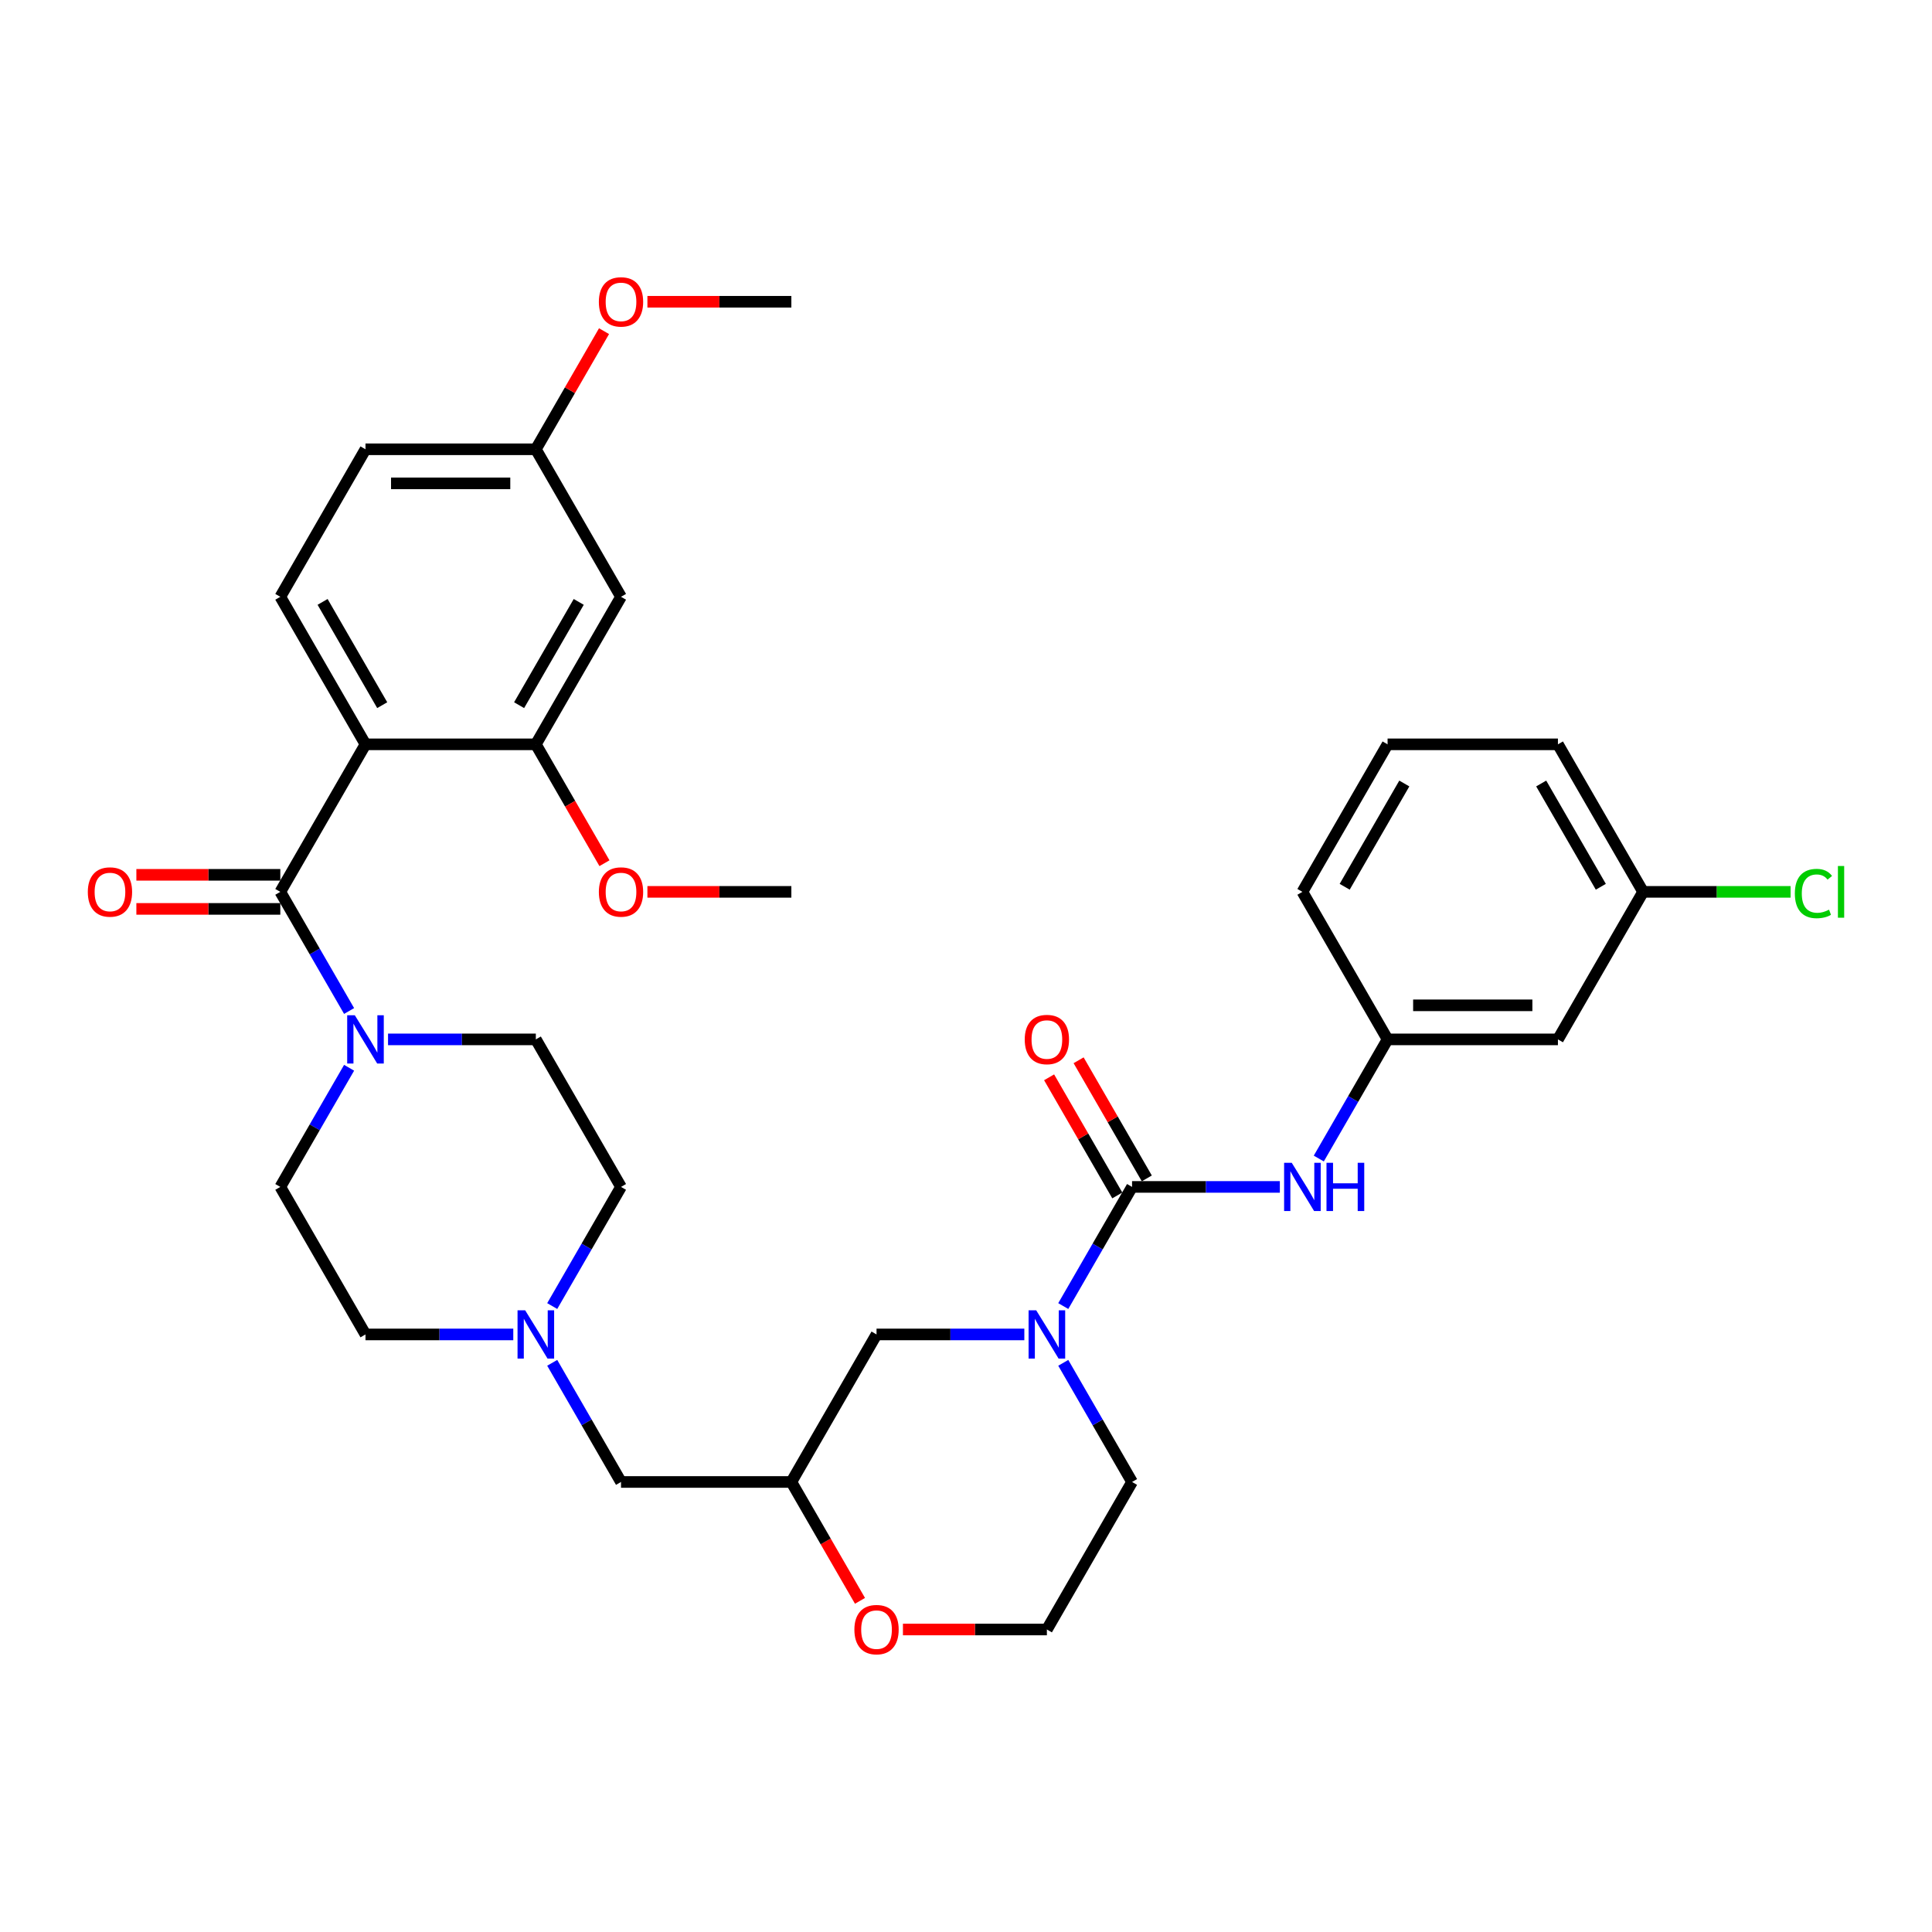 <?xml version='1.0' encoding='iso-8859-1'?>
<svg version='1.1' baseProfile='full'
              xmlns='http://www.w3.org/2000/svg'
                      xmlns:rdkit='http://www.rdkit.org/xml'
                      xmlns:xlink='http://www.w3.org/1999/xlink'
                  xml:space='preserve'
width='1000px' height='1000px' viewBox='0 0 1000 1000'>
<!-- END OF HEADER -->
<rect style='opacity:1.0;fill:#FFFFFF;stroke:none' width='1000' height='1000' x='0' y='0'> </rect>
<path class='bond-0' d='M 585.95,767.064 L 541.864,843.423' style='fill:none;fill-rule:evenodd;stroke:#000000;stroke-width:6px;stroke-linecap:butt;stroke-linejoin:miter;stroke-opacity:1' />
<path class='bond-1' d='M 585.95,767.064 L 568.148,736.229' style='fill:none;fill-rule:evenodd;stroke:#000000;stroke-width:6px;stroke-linecap:butt;stroke-linejoin:miter;stroke-opacity:1' />
<path class='bond-1' d='M 568.148,736.229 L 550.345,705.394' style='fill:none;fill-rule:evenodd;stroke:#0000FF;stroke-width:6px;stroke-linecap:butt;stroke-linejoin:miter;stroke-opacity:1' />
<path class='bond-2' d='M 541.864,843.423 L 504.611,843.423' style='fill:none;fill-rule:evenodd;stroke:#000000;stroke-width:6px;stroke-linecap:butt;stroke-linejoin:miter;stroke-opacity:1' />
<path class='bond-2' d='M 504.611,843.423 L 467.359,843.423' style='fill:none;fill-rule:evenodd;stroke:#FF0000;stroke-width:6px;stroke-linecap:butt;stroke-linejoin:miter;stroke-opacity:1' />
<path class='bond-3' d='M 445.13,828.593 L 427.368,797.828' style='fill:none;fill-rule:evenodd;stroke:#FF0000;stroke-width:6px;stroke-linecap:butt;stroke-linejoin:miter;stroke-opacity:1' />
<path class='bond-3' d='M 427.368,797.828 L 409.606,767.064' style='fill:none;fill-rule:evenodd;stroke:#000000;stroke-width:6px;stroke-linecap:butt;stroke-linejoin:miter;stroke-opacity:1' />
<path class='bond-4' d='M 409.606,767.064 L 453.692,690.704' style='fill:none;fill-rule:evenodd;stroke:#000000;stroke-width:6px;stroke-linecap:butt;stroke-linejoin:miter;stroke-opacity:1' />
<path class='bond-5' d='M 409.606,767.064 L 321.434,767.064' style='fill:none;fill-rule:evenodd;stroke:#000000;stroke-width:6px;stroke-linecap:butt;stroke-linejoin:miter;stroke-opacity:1' />
<path class='bond-6' d='M 453.692,690.704 L 491.941,690.704' style='fill:none;fill-rule:evenodd;stroke:#000000;stroke-width:6px;stroke-linecap:butt;stroke-linejoin:miter;stroke-opacity:1' />
<path class='bond-6' d='M 491.941,690.704 L 530.19,690.704' style='fill:none;fill-rule:evenodd;stroke:#0000FF;stroke-width:6px;stroke-linecap:butt;stroke-linejoin:miter;stroke-opacity:1' />
<path class='bond-7' d='M 550.345,676.015 L 568.148,645.18' style='fill:none;fill-rule:evenodd;stroke:#0000FF;stroke-width:6px;stroke-linecap:butt;stroke-linejoin:miter;stroke-opacity:1' />
<path class='bond-7' d='M 568.148,645.18 L 585.95,614.345' style='fill:none;fill-rule:evenodd;stroke:#000000;stroke-width:6px;stroke-linecap:butt;stroke-linejoin:miter;stroke-opacity:1' />
<path class='bond-8' d='M 806.381,537.986 L 718.209,537.986' style='fill:none;fill-rule:evenodd;stroke:#000000;stroke-width:6px;stroke-linecap:butt;stroke-linejoin:miter;stroke-opacity:1' />
<path class='bond-8' d='M 793.155,520.351 L 731.434,520.351' style='fill:none;fill-rule:evenodd;stroke:#000000;stroke-width:6px;stroke-linecap:butt;stroke-linejoin:miter;stroke-opacity:1' />
<path class='bond-9' d='M 806.381,537.986 L 850.467,461.626' style='fill:none;fill-rule:evenodd;stroke:#000000;stroke-width:6px;stroke-linecap:butt;stroke-linejoin:miter;stroke-opacity:1' />
<path class='bond-10' d='M 593.586,609.936 L 575.936,579.366' style='fill:none;fill-rule:evenodd;stroke:#000000;stroke-width:6px;stroke-linecap:butt;stroke-linejoin:miter;stroke-opacity:1' />
<path class='bond-10' d='M 575.936,579.366 L 558.287,548.796' style='fill:none;fill-rule:evenodd;stroke:#FF0000;stroke-width:6px;stroke-linecap:butt;stroke-linejoin:miter;stroke-opacity:1' />
<path class='bond-10' d='M 578.314,618.754 L 560.665,588.183' style='fill:none;fill-rule:evenodd;stroke:#000000;stroke-width:6px;stroke-linecap:butt;stroke-linejoin:miter;stroke-opacity:1' />
<path class='bond-10' d='M 560.665,588.183 L 543.015,557.613' style='fill:none;fill-rule:evenodd;stroke:#FF0000;stroke-width:6px;stroke-linecap:butt;stroke-linejoin:miter;stroke-opacity:1' />
<path class='bond-11' d='M 585.95,614.345 L 624.199,614.345' style='fill:none;fill-rule:evenodd;stroke:#000000;stroke-width:6px;stroke-linecap:butt;stroke-linejoin:miter;stroke-opacity:1' />
<path class='bond-11' d='M 624.199,614.345 L 662.449,614.345' style='fill:none;fill-rule:evenodd;stroke:#0000FF;stroke-width:6px;stroke-linecap:butt;stroke-linejoin:miter;stroke-opacity:1' />
<path class='bond-12' d='M 682.603,599.656 L 700.406,568.821' style='fill:none;fill-rule:evenodd;stroke:#0000FF;stroke-width:6px;stroke-linecap:butt;stroke-linejoin:miter;stroke-opacity:1' />
<path class='bond-12' d='M 700.406,568.821 L 718.209,537.986' style='fill:none;fill-rule:evenodd;stroke:#000000;stroke-width:6px;stroke-linecap:butt;stroke-linejoin:miter;stroke-opacity:1' />
<path class='bond-13' d='M 718.209,537.986 L 674.123,461.626' style='fill:none;fill-rule:evenodd;stroke:#000000;stroke-width:6px;stroke-linecap:butt;stroke-linejoin:miter;stroke-opacity:1' />
<path class='bond-14' d='M 189.175,232.548 L 277.347,232.548' style='fill:none;fill-rule:evenodd;stroke:#000000;stroke-width:6px;stroke-linecap:butt;stroke-linejoin:miter;stroke-opacity:1' />
<path class='bond-14' d='M 202.401,250.183 L 264.122,250.183' style='fill:none;fill-rule:evenodd;stroke:#000000;stroke-width:6px;stroke-linecap:butt;stroke-linejoin:miter;stroke-opacity:1' />
<path class='bond-15' d='M 189.175,232.548 L 145.089,308.908' style='fill:none;fill-rule:evenodd;stroke:#000000;stroke-width:6px;stroke-linecap:butt;stroke-linejoin:miter;stroke-opacity:1' />
<path class='bond-16' d='M 200.849,537.986 L 239.098,537.986' style='fill:none;fill-rule:evenodd;stroke:#0000FF;stroke-width:6px;stroke-linecap:butt;stroke-linejoin:miter;stroke-opacity:1' />
<path class='bond-16' d='M 239.098,537.986 L 277.347,537.986' style='fill:none;fill-rule:evenodd;stroke:#000000;stroke-width:6px;stroke-linecap:butt;stroke-linejoin:miter;stroke-opacity:1' />
<path class='bond-17' d='M 180.694,523.296 L 162.892,492.461' style='fill:none;fill-rule:evenodd;stroke:#0000FF;stroke-width:6px;stroke-linecap:butt;stroke-linejoin:miter;stroke-opacity:1' />
<path class='bond-17' d='M 162.892,492.461 L 145.089,461.626' style='fill:none;fill-rule:evenodd;stroke:#000000;stroke-width:6px;stroke-linecap:butt;stroke-linejoin:miter;stroke-opacity:1' />
<path class='bond-18' d='M 180.694,552.675 L 162.892,583.51' style='fill:none;fill-rule:evenodd;stroke:#0000FF;stroke-width:6px;stroke-linecap:butt;stroke-linejoin:miter;stroke-opacity:1' />
<path class='bond-18' d='M 162.892,583.51 L 145.089,614.345' style='fill:none;fill-rule:evenodd;stroke:#000000;stroke-width:6px;stroke-linecap:butt;stroke-linejoin:miter;stroke-opacity:1' />
<path class='bond-19' d='M 145.089,452.809 L 107.836,452.809' style='fill:none;fill-rule:evenodd;stroke:#000000;stroke-width:6px;stroke-linecap:butt;stroke-linejoin:miter;stroke-opacity:1' />
<path class='bond-19' d='M 107.836,452.809 L 70.584,452.809' style='fill:none;fill-rule:evenodd;stroke:#FF0000;stroke-width:6px;stroke-linecap:butt;stroke-linejoin:miter;stroke-opacity:1' />
<path class='bond-19' d='M 145.089,470.444 L 107.836,470.444' style='fill:none;fill-rule:evenodd;stroke:#000000;stroke-width:6px;stroke-linecap:butt;stroke-linejoin:miter;stroke-opacity:1' />
<path class='bond-19' d='M 107.836,470.444 L 70.584,470.444' style='fill:none;fill-rule:evenodd;stroke:#FF0000;stroke-width:6px;stroke-linecap:butt;stroke-linejoin:miter;stroke-opacity:1' />
<path class='bond-20' d='M 145.089,461.626 L 189.175,385.267' style='fill:none;fill-rule:evenodd;stroke:#000000;stroke-width:6px;stroke-linecap:butt;stroke-linejoin:miter;stroke-opacity:1' />
<path class='bond-21' d='M 277.347,232.548 L 321.434,308.908' style='fill:none;fill-rule:evenodd;stroke:#000000;stroke-width:6px;stroke-linecap:butt;stroke-linejoin:miter;stroke-opacity:1' />
<path class='bond-22' d='M 277.347,232.548 L 294.997,201.978' style='fill:none;fill-rule:evenodd;stroke:#000000;stroke-width:6px;stroke-linecap:butt;stroke-linejoin:miter;stroke-opacity:1' />
<path class='bond-22' d='M 294.997,201.978 L 312.647,171.407' style='fill:none;fill-rule:evenodd;stroke:#FF0000;stroke-width:6px;stroke-linecap:butt;stroke-linejoin:miter;stroke-opacity:1' />
<path class='bond-23' d='M 321.434,308.908 L 277.347,385.267' style='fill:none;fill-rule:evenodd;stroke:#000000;stroke-width:6px;stroke-linecap:butt;stroke-linejoin:miter;stroke-opacity:1' />
<path class='bond-23' d='M 299.549,311.544 L 268.689,364.996' style='fill:none;fill-rule:evenodd;stroke:#000000;stroke-width:6px;stroke-linecap:butt;stroke-linejoin:miter;stroke-opacity:1' />
<path class='bond-24' d='M 145.089,614.345 L 189.175,690.704' style='fill:none;fill-rule:evenodd;stroke:#000000;stroke-width:6px;stroke-linecap:butt;stroke-linejoin:miter;stroke-opacity:1' />
<path class='bond-25' d='M 265.673,690.704 L 227.424,690.704' style='fill:none;fill-rule:evenodd;stroke:#0000FF;stroke-width:6px;stroke-linecap:butt;stroke-linejoin:miter;stroke-opacity:1' />
<path class='bond-25' d='M 227.424,690.704 L 189.175,690.704' style='fill:none;fill-rule:evenodd;stroke:#000000;stroke-width:6px;stroke-linecap:butt;stroke-linejoin:miter;stroke-opacity:1' />
<path class='bond-26' d='M 285.828,705.394 L 303.631,736.229' style='fill:none;fill-rule:evenodd;stroke:#0000FF;stroke-width:6px;stroke-linecap:butt;stroke-linejoin:miter;stroke-opacity:1' />
<path class='bond-26' d='M 303.631,736.229 L 321.434,767.064' style='fill:none;fill-rule:evenodd;stroke:#000000;stroke-width:6px;stroke-linecap:butt;stroke-linejoin:miter;stroke-opacity:1' />
<path class='bond-27' d='M 285.828,676.015 L 303.631,645.18' style='fill:none;fill-rule:evenodd;stroke:#0000FF;stroke-width:6px;stroke-linecap:butt;stroke-linejoin:miter;stroke-opacity:1' />
<path class='bond-27' d='M 303.631,645.18 L 321.434,614.345' style='fill:none;fill-rule:evenodd;stroke:#000000;stroke-width:6px;stroke-linecap:butt;stroke-linejoin:miter;stroke-opacity:1' />
<path class='bond-28' d='M 321.434,614.345 L 277.347,537.986' style='fill:none;fill-rule:evenodd;stroke:#000000;stroke-width:6px;stroke-linecap:butt;stroke-linejoin:miter;stroke-opacity:1' />
<path class='bond-29' d='M 277.347,385.267 L 189.175,385.267' style='fill:none;fill-rule:evenodd;stroke:#000000;stroke-width:6px;stroke-linecap:butt;stroke-linejoin:miter;stroke-opacity:1' />
<path class='bond-30' d='M 277.347,385.267 L 295.109,416.031' style='fill:none;fill-rule:evenodd;stroke:#000000;stroke-width:6px;stroke-linecap:butt;stroke-linejoin:miter;stroke-opacity:1' />
<path class='bond-30' d='M 295.109,416.031 L 312.871,446.796' style='fill:none;fill-rule:evenodd;stroke:#FF0000;stroke-width:6px;stroke-linecap:butt;stroke-linejoin:miter;stroke-opacity:1' />
<path class='bond-31' d='M 189.175,385.267 L 145.089,308.908' style='fill:none;fill-rule:evenodd;stroke:#000000;stroke-width:6px;stroke-linecap:butt;stroke-linejoin:miter;stroke-opacity:1' />
<path class='bond-31' d='M 197.834,364.996 L 166.974,311.544' style='fill:none;fill-rule:evenodd;stroke:#000000;stroke-width:6px;stroke-linecap:butt;stroke-linejoin:miter;stroke-opacity:1' />
<path class='bond-32' d='M 335.1,461.626 L 372.353,461.626' style='fill:none;fill-rule:evenodd;stroke:#FF0000;stroke-width:6px;stroke-linecap:butt;stroke-linejoin:miter;stroke-opacity:1' />
<path class='bond-32' d='M 372.353,461.626 L 409.606,461.626' style='fill:none;fill-rule:evenodd;stroke:#000000;stroke-width:6px;stroke-linecap:butt;stroke-linejoin:miter;stroke-opacity:1' />
<path class='bond-33' d='M 335.1,156.189 L 372.353,156.189' style='fill:none;fill-rule:evenodd;stroke:#FF0000;stroke-width:6px;stroke-linecap:butt;stroke-linejoin:miter;stroke-opacity:1' />
<path class='bond-33' d='M 372.353,156.189 L 409.606,156.189' style='fill:none;fill-rule:evenodd;stroke:#000000;stroke-width:6px;stroke-linecap:butt;stroke-linejoin:miter;stroke-opacity:1' />
<path class='bond-34' d='M 850.467,461.626 L 888.637,461.626' style='fill:none;fill-rule:evenodd;stroke:#000000;stroke-width:6px;stroke-linecap:butt;stroke-linejoin:miter;stroke-opacity:1' />
<path class='bond-34' d='M 888.637,461.626 L 926.806,461.626' style='fill:none;fill-rule:evenodd;stroke:#00CC00;stroke-width:6px;stroke-linecap:butt;stroke-linejoin:miter;stroke-opacity:1' />
<path class='bond-35' d='M 850.467,461.626 L 806.381,385.267' style='fill:none;fill-rule:evenodd;stroke:#000000;stroke-width:6px;stroke-linecap:butt;stroke-linejoin:miter;stroke-opacity:1' />
<path class='bond-35' d='M 828.582,458.99 L 797.722,405.538' style='fill:none;fill-rule:evenodd;stroke:#000000;stroke-width:6px;stroke-linecap:butt;stroke-linejoin:miter;stroke-opacity:1' />
<path class='bond-36' d='M 718.209,385.267 L 674.123,461.626' style='fill:none;fill-rule:evenodd;stroke:#000000;stroke-width:6px;stroke-linecap:butt;stroke-linejoin:miter;stroke-opacity:1' />
<path class='bond-36' d='M 726.868,405.538 L 696.007,458.99' style='fill:none;fill-rule:evenodd;stroke:#000000;stroke-width:6px;stroke-linecap:butt;stroke-linejoin:miter;stroke-opacity:1' />
<path class='bond-37' d='M 718.209,385.267 L 806.381,385.267' style='fill:none;fill-rule:evenodd;stroke:#000000;stroke-width:6px;stroke-linecap:butt;stroke-linejoin:miter;stroke-opacity:1' />
<path  class='atom-2' d='M 442.23 843.494
Q 442.23 837.498, 445.192 834.148
Q 448.155 830.797, 453.692 830.797
Q 459.229 830.797, 462.192 834.148
Q 465.154 837.498, 465.154 843.494
Q 465.154 849.56, 462.156 853.016
Q 459.159 856.437, 453.692 856.437
Q 448.19 856.437, 445.192 853.016
Q 442.23 849.595, 442.23 843.494
M 453.692 853.616
Q 457.501 853.616, 459.547 851.077
Q 461.627 848.502, 461.627 843.494
Q 461.627 838.591, 459.547 836.123
Q 457.501 833.619, 453.692 833.619
Q 449.883 833.619, 447.802 836.087
Q 445.756 838.556, 445.756 843.494
Q 445.756 848.537, 447.802 851.077
Q 449.883 853.616, 453.692 853.616
' fill='#FF0000'/>
<path  class='atom-5' d='M 536.345 678.219
L 544.527 691.445
Q 545.338 692.75, 546.643 695.113
Q 547.948 697.476, 548.019 697.617
L 548.019 678.219
L 551.334 678.219
L 551.334 703.19
L 547.913 703.19
L 539.131 688.729
Q 538.108 687.037, 537.015 685.097
Q 535.957 683.157, 535.639 682.557
L 535.639 703.19
L 532.394 703.19
L 532.394 678.219
L 536.345 678.219
' fill='#0000FF'/>
<path  class='atom-8' d='M 530.402 538.056
Q 530.402 532.061, 533.364 528.71
Q 536.327 525.359, 541.864 525.359
Q 547.401 525.359, 550.364 528.71
Q 553.327 532.061, 553.327 538.056
Q 553.327 544.123, 550.329 547.579
Q 547.331 551, 541.864 551
Q 536.362 551, 533.364 547.579
Q 530.402 544.158, 530.402 538.056
M 541.864 548.178
Q 545.673 548.178, 547.719 545.639
Q 549.8 543.064, 549.8 538.056
Q 549.8 533.154, 547.719 530.685
Q 545.673 528.181, 541.864 528.181
Q 538.055 528.181, 535.974 530.65
Q 533.929 533.119, 533.929 538.056
Q 533.929 543.1, 535.974 545.639
Q 538.055 548.178, 541.864 548.178
' fill='#FF0000'/>
<path  class='atom-9' d='M 668.603 601.86
L 676.785 615.086
Q 677.596 616.391, 678.901 618.754
Q 680.206 621.117, 680.277 621.258
L 680.277 601.86
L 683.592 601.86
L 683.592 626.83
L 680.171 626.83
L 671.389 612.37
Q 670.366 610.677, 669.273 608.737
Q 668.215 606.798, 667.898 606.198
L 667.898 626.83
L 664.653 626.83
L 664.653 601.86
L 668.603 601.86
' fill='#0000FF'/>
<path  class='atom-9' d='M 686.59 601.86
L 689.976 601.86
L 689.976 612.476
L 702.743 612.476
L 702.743 601.86
L 706.129 601.86
L 706.129 626.83
L 702.743 626.83
L 702.743 615.297
L 689.976 615.297
L 689.976 626.83
L 686.59 626.83
L 686.59 601.86
' fill='#0000FF'/>
<path  class='atom-12' d='M 183.656 525.501
L 191.838 538.726
Q 192.649 540.031, 193.954 542.394
Q 195.259 544.757, 195.33 544.898
L 195.33 525.501
L 198.645 525.501
L 198.645 550.471
L 195.224 550.471
L 186.442 536.011
Q 185.419 534.318, 184.326 532.378
Q 183.268 530.438, 182.95 529.839
L 182.95 550.471
L 179.706 550.471
L 179.706 525.501
L 183.656 525.501
' fill='#0000FF'/>
<path  class='atom-14' d='M 45.455 461.697
Q 45.455 455.701, 48.417 452.351
Q 51.38 449, 56.917 449
Q 62.454 449, 65.417 452.351
Q 68.379 455.701, 68.379 461.697
Q 68.379 467.763, 65.382 471.219
Q 62.384 474.641, 56.917 474.641
Q 51.415 474.641, 48.417 471.219
Q 45.455 467.798, 45.455 461.697
M 56.917 471.819
Q 60.726 471.819, 62.772 469.28
Q 64.852 466.705, 64.852 461.697
Q 64.852 456.794, 62.772 454.326
Q 60.726 451.822, 56.917 451.822
Q 53.108 451.822, 51.027 454.29
Q 48.981 456.759, 48.981 461.697
Q 48.981 466.74, 51.027 469.28
Q 53.108 471.819, 56.917 471.819
' fill='#FF0000'/>
<path  class='atom-18' d='M 271.828 678.219
L 280.01 691.445
Q 280.821 692.75, 282.126 695.113
Q 283.431 697.476, 283.502 697.617
L 283.502 678.219
L 286.817 678.219
L 286.817 703.19
L 283.396 703.19
L 274.614 688.729
Q 273.591 687.037, 272.498 685.097
Q 271.44 683.157, 271.123 682.557
L 271.123 703.19
L 267.878 703.19
L 267.878 678.219
L 271.828 678.219
' fill='#0000FF'/>
<path  class='atom-26' d='M 309.971 461.697
Q 309.971 455.701, 312.934 452.351
Q 315.896 449, 321.434 449
Q 326.971 449, 329.933 452.351
Q 332.896 455.701, 332.896 461.697
Q 332.896 467.763, 329.898 471.219
Q 326.9 474.641, 321.434 474.641
Q 315.932 474.641, 312.934 471.219
Q 309.971 467.798, 309.971 461.697
M 321.434 471.819
Q 325.243 471.819, 327.288 469.28
Q 329.369 466.705, 329.369 461.697
Q 329.369 456.794, 327.288 454.326
Q 325.243 451.822, 321.434 451.822
Q 317.625 451.822, 315.544 454.29
Q 313.498 456.759, 313.498 461.697
Q 313.498 466.74, 315.544 469.28
Q 317.625 471.819, 321.434 471.819
' fill='#FF0000'/>
<path  class='atom-28' d='M 309.971 156.259
Q 309.971 150.264, 312.934 146.913
Q 315.896 143.563, 321.434 143.563
Q 326.971 143.563, 329.933 146.913
Q 332.896 150.264, 332.896 156.259
Q 332.896 162.326, 329.898 165.782
Q 326.9 169.203, 321.434 169.203
Q 315.932 169.203, 312.934 165.782
Q 309.971 162.361, 309.971 156.259
M 321.434 166.381
Q 325.243 166.381, 327.288 163.842
Q 329.369 161.268, 329.369 156.259
Q 329.369 151.357, 327.288 148.888
Q 325.243 146.384, 321.434 146.384
Q 317.625 146.384, 315.544 148.853
Q 313.498 151.322, 313.498 156.259
Q 313.498 161.303, 315.544 163.842
Q 317.625 166.381, 321.434 166.381
' fill='#FF0000'/>
<path  class='atom-31' d='M 929.011 462.49
Q 929.011 456.283, 931.903 453.038
Q 934.83 449.758, 940.367 449.758
Q 945.517 449.758, 948.268 453.391
L 945.94 455.296
Q 943.93 452.65, 940.367 452.65
Q 936.594 452.65, 934.583 455.19
Q 932.608 457.694, 932.608 462.49
Q 932.608 467.428, 934.654 469.967
Q 936.735 472.507, 940.755 472.507
Q 943.506 472.507, 946.716 470.849
L 947.703 473.494
Q 946.398 474.341, 944.423 474.835
Q 942.448 475.328, 940.262 475.328
Q 934.83 475.328, 931.903 472.013
Q 929.011 468.698, 929.011 462.49
' fill='#00CC00'/>
<path  class='atom-31' d='M 951.301 448.242
L 954.545 448.242
L 954.545 475.011
L 951.301 475.011
L 951.301 448.242
' fill='#00CC00'/>
</svg>

